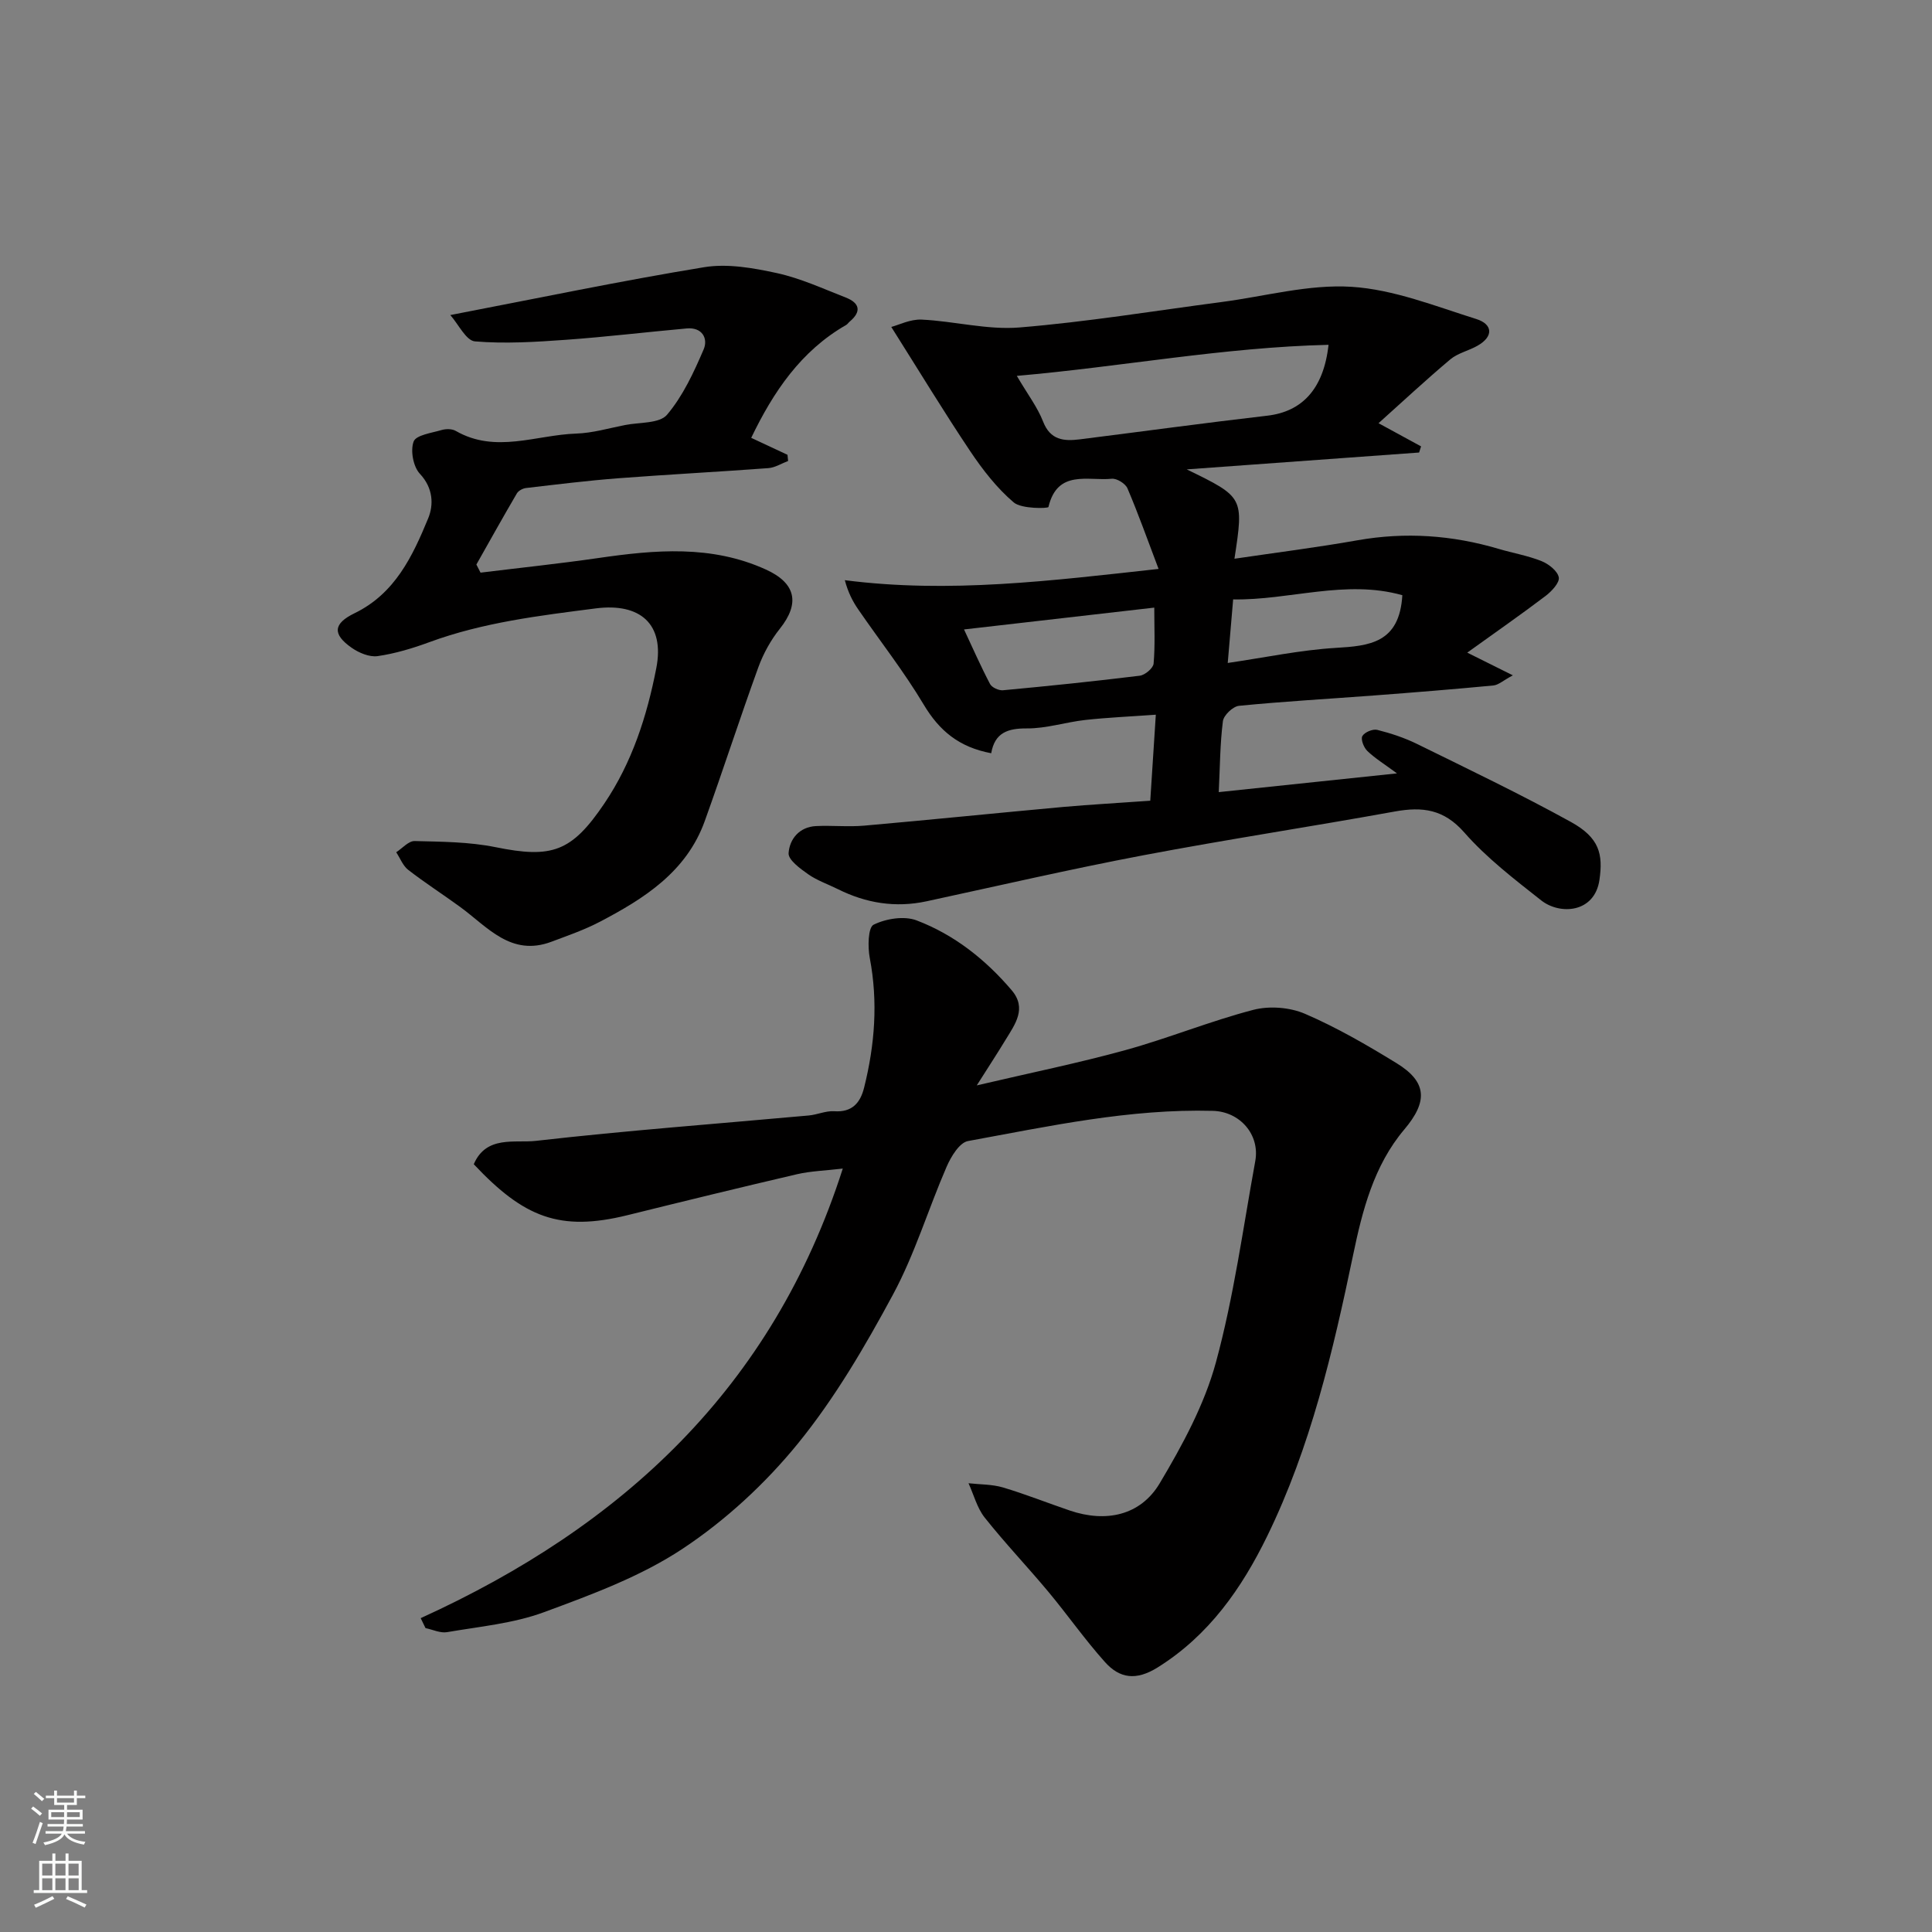 <svg enable-background="new 0 0 400 400" viewBox="0 0 400 400" xmlns="http://www.w3.org/2000/svg"><rect x="0" y="0" width="400" height="400" fill="#808080" stroke="none"/><g fill="#010000"><path d="m87.1 335.02c41.68-18.97 72.84-47.63 87.39-93.08-3.63.43-6.62.51-9.48 1.17-11.72 2.73-23.42 5.59-35.1 8.48-14.02 3.46-21.45.48-31.82-10.55 2.58-6.03 8.52-4.34 12.89-4.84 18.77-2.14 37.63-3.54 56.45-5.25 1.78-.16 3.56-1 5.29-.88 3.71.26 5.4-1.75 6.18-4.87 2.22-8.86 2.91-17.76 1.18-26.84-.44-2.28-.37-6.33.79-6.91 2.55-1.26 6.33-1.87 8.91-.89 7.78 2.96 14.27 8.1 19.68 14.46 3.19 3.75.7 7.04-1.26 10.25-1.67 2.76-3.44 5.45-5.97 9.45 11.23-2.63 21.1-4.64 30.79-7.31 8.91-2.46 17.52-6 26.46-8.33 3.32-.86 7.56-.54 10.71.82 6.57 2.83 12.83 6.46 18.94 10.21 6.35 3.89 6.52 7.94 1.61 13.74-6.31 7.47-8.68 16.78-10.59 25.97-4.17 19.97-8.8 39.79-17.78 58.2-5.27 10.8-12.06 20.57-22.7 27.21-4.44 2.77-7.85 2.29-10.9-1.12-4.15-4.63-7.73-9.76-11.71-14.54-4.32-5.18-8.99-10.08-13.18-15.36-1.59-2-2.26-4.72-3.36-7.12 2.38.27 4.86.2 7.13.87 4.67 1.39 9.22 3.21 13.84 4.78 7.48 2.54 14.62 1.05 18.61-5.63 4.7-7.89 9.25-16.27 11.64-25.04 3.71-13.62 5.61-27.75 8.15-41.68 1-5.5-3.2-10.25-8.77-10.4-17.21-.46-33.93 3.18-50.7 6.25-1.77.32-3.52 3.22-4.42 5.29-3.82 8.79-6.59 18.11-11.12 26.5-5.77 10.71-12.01 21.4-19.65 30.8-6.75 8.3-14.97 15.9-23.87 21.8-8.69 5.77-18.88 9.52-28.77 13.17-6.33 2.33-13.31 2.96-20.03 4.12-1.4.24-2.97-.53-4.46-.84-.35-.69-.68-1.37-1-2.06z"/><path d="m238.15 165.78c.38-5.93.74-11.48 1.15-17.81-5.27.38-9.95.58-14.6 1.09-4.05.45-8.07 1.78-12.09 1.75-3.98-.03-6.66.9-7.39 5.14-6.68-1.25-10.75-4.67-13.97-10.06-4.08-6.84-9.04-13.15-13.57-19.73-1.14-1.66-2.08-3.47-2.77-6.04 21.61 2.78 42.66.12 64.96-2.33-2.27-5.99-4.19-11.4-6.44-16.68-.42-.99-2.21-2.1-3.25-1.99-4.88.5-11.25-2-13.11 5.85-.07.31-5.57.43-7.19-.95-3.49-2.97-6.43-6.76-9.01-10.61-5.44-8.12-10.51-16.49-16.34-25.72 1.56-.41 3.95-1.63 6.29-1.52 6.76.32 13.58 2.17 20.23 1.63 14.01-1.15 27.92-3.44 41.87-5.27 8.97-1.17 18.03-3.71 26.9-3.15 8.72.55 17.32 4 25.83 6.67 3.36 1.05 3.68 3.58.25 5.53-1.82 1.04-4.05 1.51-5.61 2.81-5.05 4.24-9.87 8.74-14.88 13.23 3.71 2.03 6.26 3.42 8.81 4.8-.14.42-.27.84-.41 1.27-15.94 1.16-31.87 2.31-48.11 3.49 11.82 5.76 11.82 5.76 9.88 18.5 8.53-1.26 17.04-2.33 25.47-3.82 9.92-1.75 19.6-1.07 29.2 1.77 2.96.88 6.05 1.4 8.9 2.54 1.48.59 3.33 2.04 3.58 3.37.2 1.09-1.48 2.89-2.73 3.84-5.06 3.84-10.29 7.47-16.22 11.74 3.78 1.88 6.04 3.01 9.44 4.7-2.02 1.08-2.98 2-4.03 2.1-8.19.78-16.39 1.44-24.59 2.06-9.36.71-18.73 1.23-28.07 2.15-1.26.12-3.18 1.95-3.34 3.18-.6 4.68-.6 9.43-.86 14.69 12.04-1.27 24.01-2.53 36.9-3.88-2.59-1.91-4.53-3.1-6.14-4.64-.73-.7-1.4-2.41-1.03-3.08.44-.79 2.16-1.52 3.08-1.29 2.82.71 5.64 1.64 8.25 2.92 10.67 5.25 21.41 10.39 31.82 16.13 5.97 3.29 6.7 6.69 5.94 12-.99 6.86-8.17 7.33-12.08 4.24-5.55-4.38-11.27-8.76-15.9-14.04-4.24-4.83-8.66-5.38-14.37-4.35-17.33 3.14-34.76 5.78-52.06 9.06-15.03 2.85-29.94 6.3-44.89 9.53-6.46 1.39-12.54.4-18.39-2.52-2.05-1.02-4.29-1.78-6.14-3.08-1.65-1.16-4.15-2.98-4.05-4.37.2-2.91 2.22-5.43 5.68-5.6 3.32-.16 6.68.2 9.99-.09 13.74-1.21 27.46-2.62 41.19-3.87 5.74-.51 11.49-.82 18.02-1.29zm36.91-94.39c-21.82.52-42.8 4.54-64.54 6.43 2.26 3.85 4.28 6.48 5.44 9.46 1.49 3.84 4.28 4.09 7.54 3.69 12.97-1.63 25.92-3.41 38.91-4.91 7.05-.83 11.62-5.38 12.65-14.67zm-75.47 58.93c1.76 3.75 3.44 7.59 5.39 11.3.38.72 1.8 1.37 2.68 1.29 9.45-.88 18.89-1.85 28.31-3.01 1.09-.13 2.78-1.56 2.87-2.5.33-3.72.14-7.49.14-11.6-13.6 1.55-26.44 3.03-39.39 4.52zm90.75-7.09c-11.78-3.32-23.42 1.08-35.03.87-.4 4.67-.74 8.66-1.12 13.16 7.81-1.14 15.04-2.68 22.34-3.12 7.01-.42 13.22-.99 13.81-10.91z"/><path d="m99.49 118.56c8.12-1 16.26-1.85 24.35-3.02 11.77-1.71 23.45-2.76 34.74 2.38 6.22 2.83 7.07 7 2.88 12.25-1.88 2.36-3.43 5.16-4.46 8-3.83 10.55-7.28 21.24-11.08 31.8-3.78 10.53-12.55 16.08-21.82 20.92-3.16 1.65-6.57 2.82-9.91 4.08-8.39 3.16-13.25-3.06-18.91-7.19-3.56-2.6-7.28-4.98-10.76-7.68-1.11-.86-1.67-2.42-2.49-3.65 1.27-.82 2.56-2.35 3.81-2.32 5.59.14 11.28.16 16.72 1.26 11.73 2.39 15.78.99 22.54-9 5.77-8.53 8.85-18.14 10.78-28.06 1.77-9.1-3.3-13.55-12.52-12.37-11.66 1.5-23.3 2.89-34.43 6.98-3.47 1.28-7.09 2.37-10.73 2.9-1.7.25-3.89-.67-5.4-1.73-3.98-2.79-3.85-4.98.61-7.15 8.38-4.07 12.01-11.81 15.24-19.64 1.15-2.78 1.06-6.27-1.72-9.23-1.38-1.47-1.99-4.81-1.29-6.68.5-1.34 3.73-1.77 5.8-2.38.9-.26 2.16-.26 2.93.19 8.22 4.73 16.62.83 24.91.55 3.38-.11 6.74-1.1 10.1-1.77 3-.59 7.15-.28 8.72-2.13 3.29-3.88 5.54-8.77 7.58-13.52.96-2.24-.27-4.64-3.49-4.35-8.34.75-16.66 1.75-25 2.35-6.28.45-12.62.85-18.86.33-1.84-.16-3.41-3.55-5.1-5.45 18.26-3.51 35.35-7.09 52.56-9.91 4.85-.79 10.18.16 15.09 1.23 4.88 1.07 9.53 3.22 14.22 5.05 2.85 1.11 3.35 2.87.81 4.99-.25.21-.44.53-.72.69-9.37 5.37-15.08 13.85-19.66 23.37 2.38 1.11 4.94 2.31 7.51 3.51.04.43.09.85.13 1.28-1.36.51-2.7 1.38-4.09 1.48-10.36.77-20.74 1.31-31.09 2.1-6.38.49-12.73 1.28-19.09 2.02-.67.08-1.55.55-1.88 1.1-2.86 4.88-5.61 9.82-8.39 14.74.28.57.57 1.12.86 1.68z"/></g><path d="m6.44 374.46.42-.45c.65.47 1.27.95 1.85 1.44l-.45.49c-.65-.56-1.25-1.06-1.82-1.48m.93 7.33-.63-.26c.55-1.36 1.05-2.8 1.52-4.33.19.1.38.19.59.27-.46 1.29-.95 2.73-1.48 4.32m-.38-10.38.44-.42c.43.34 1.01.82 1.74 1.44l-.49.49c-.53-.51-1.09-1.01-1.69-1.51m2.5.35h1.72v-1.04h.59v1.04h3.52v-1.04h.59v1.04h1.75v.53h-1.75v1.42h-2.03v.97h3.22v2.03h-3.24c0 .35-.01.66-.03.93h3.32v.53h-3.37c-.03.27-.08.58-.15.94h3.96v.53h-3.71c.67.92 1.93 1.48 3.79 1.68-.13.24-.23.44-.29.59-2.13-.38-3.48-1.08-4.04-2.12-.43.97-1.77 1.72-4.03 2.23-.09-.19-.2-.37-.33-.55 2.1-.42 3.37-1.03 3.81-1.83h-3.36v-.53h3.58c.08-.29.13-.61.16-.94h-3.33v-.53h3.39c.02-.27.04-.58.04-.93h-3.23v-2.03h3.25v-.97h-2.07v-1.42h-1.73zm1.12 3.44v1h2.65c.01-.3.02-.44.01-.4v-.25-.35zm1.19-2h3.52v-.91h-3.52zm4.71 2h-2.63v.59c0 .15-.01.28-.01.4h2.64z" fill="#fafbfa"/><path d="m13.56 383.74h.63v1.52h2.72v6.07h1.13v.6h-11.06v-.6h1.13v-6.07h2.73v-1.52h.63v1.52h2.1v-1.52zm-2.69 8.83.38.56c-1.24.63-2.53 1.25-3.85 1.85-.1-.21-.21-.42-.34-.63 1.36-.55 2.63-1.15 3.81-1.78m-2.13-4.27h2.1v-2.45h-2.1zm0 3.04h2.1v-2.46h-2.1zm2.72-3.04h2.1v-2.45h-2.1zm0 3.04h2.1v-2.46h-2.1zm6.07 3.6c-1.41-.71-2.7-1.3-3.86-1.78l.35-.56c1.45.62 2.75 1.19 3.88 1.72zm-1.25-9.09h-2.1v2.45h2.1zm-2.09 5.49h2.1v-2.46h-2.1z" fill="#fafbfa"/></svg>